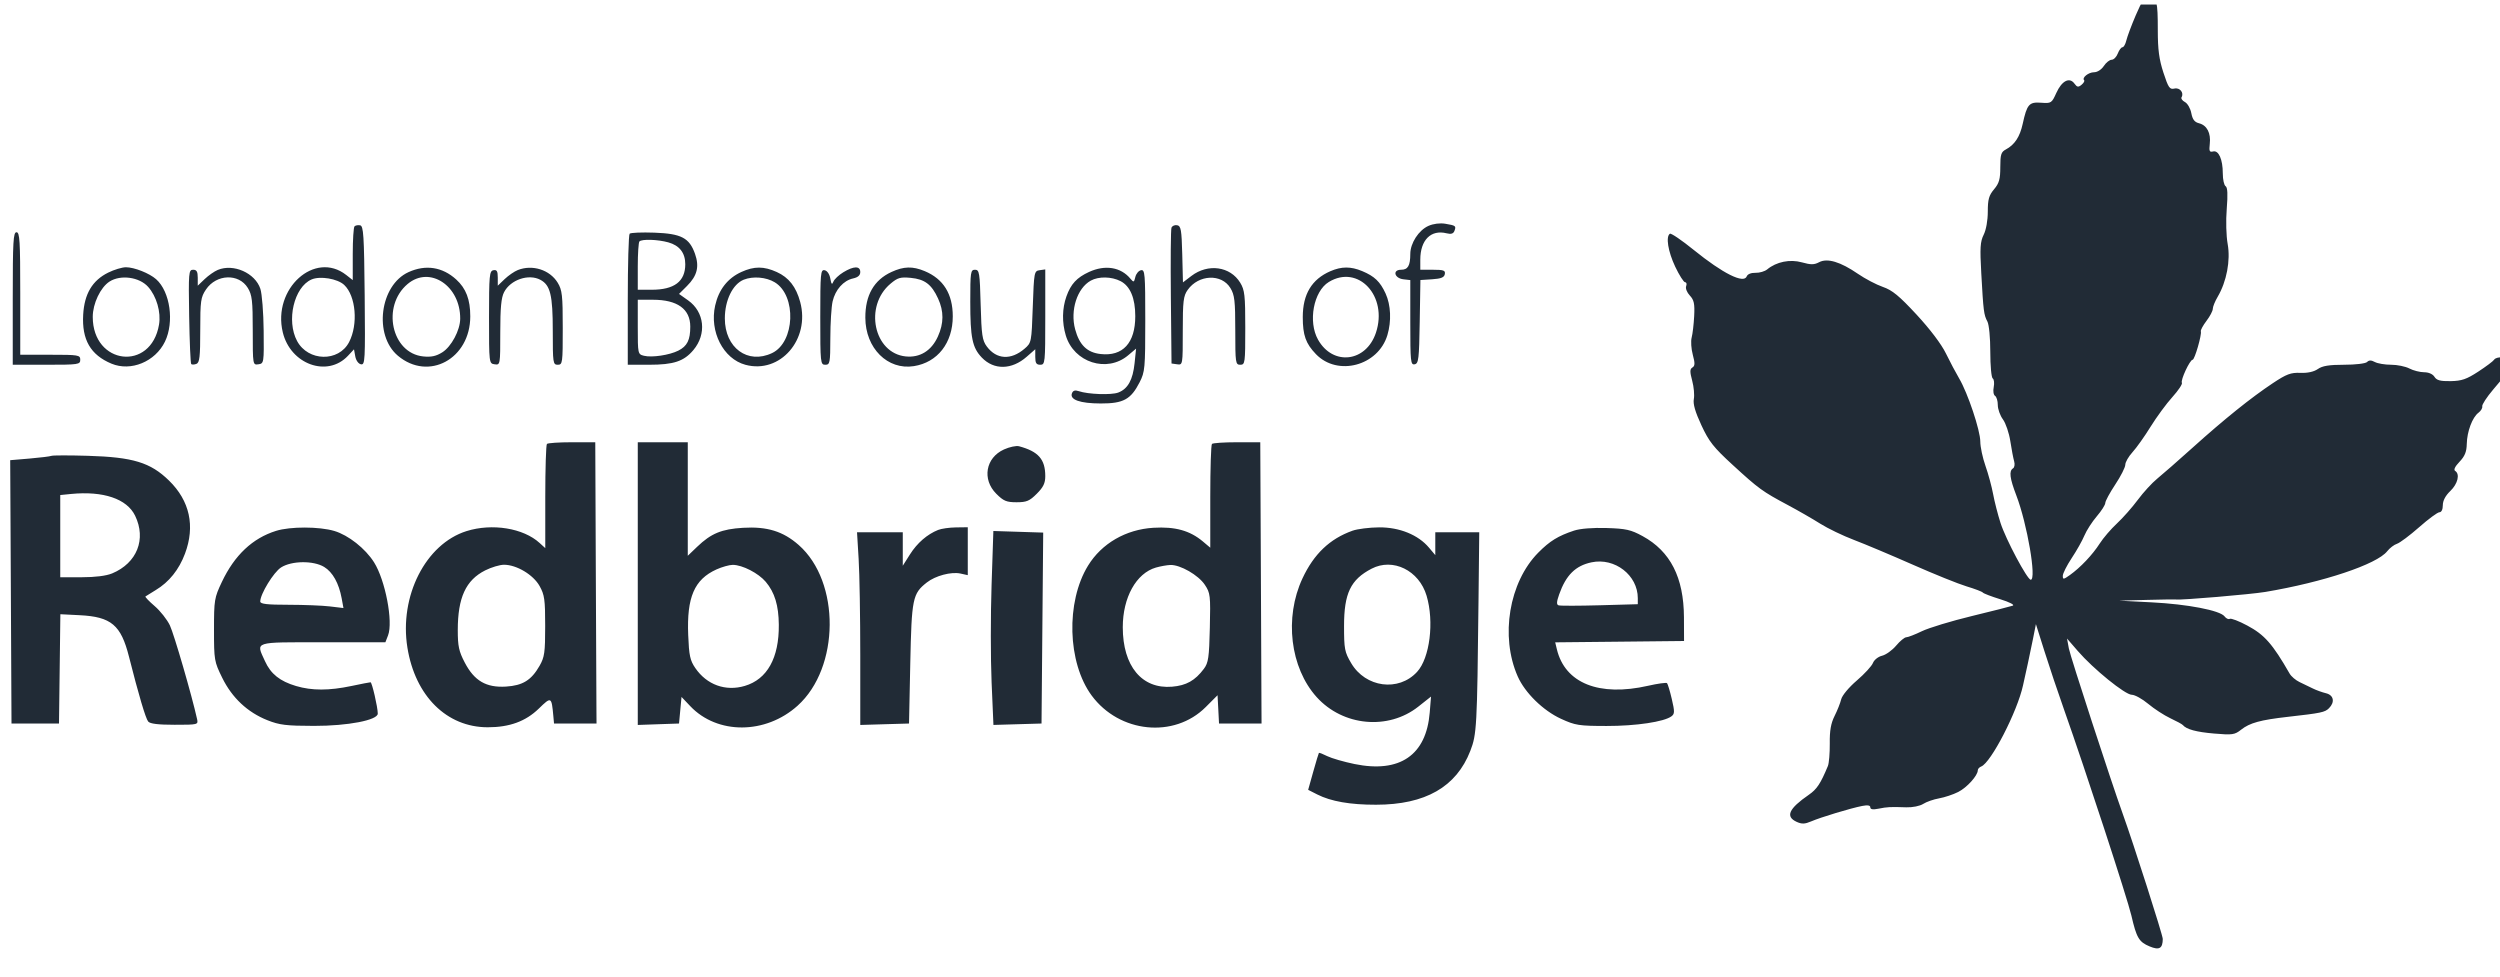 <svg width="110" height="43" viewBox="0 0 110 43" fill="none" xmlns="http://www.w3.org/2000/svg">
<g id="Frame" clip-path="url(#clip0_1472_33501)">
<path id="Vector" fill-rule="evenodd" clip-rule="evenodd" d="M93.972 0.676C93.784 1.115 93.599 1.61 93.56 1.776C93.521 1.943 93.444 2.079 93.389 2.079C93.333 2.079 93.241 2.203 93.183 2.354C93.126 2.505 93.004 2.629 92.914 2.629C92.823 2.629 92.667 2.753 92.568 2.904C92.464 3.063 92.283 3.179 92.139 3.179C91.893 3.179 91.592 3.421 91.702 3.531C91.733 3.562 91.682 3.652 91.588 3.73C91.445 3.848 91.392 3.839 91.274 3.677C91.057 3.38 90.72 3.555 90.479 4.088C90.275 4.539 90.254 4.553 89.808 4.52C89.28 4.481 89.188 4.586 88.998 5.453C88.873 6.023 88.645 6.369 88.256 6.577C88.048 6.688 88.013 6.799 88.013 7.354C88.013 7.885 87.963 8.061 87.738 8.329C87.512 8.598 87.463 8.773 87.463 9.311C87.463 9.698 87.389 10.114 87.282 10.328C87.13 10.633 87.113 10.903 87.176 12.022C87.269 13.701 87.289 13.853 87.445 14.146C87.518 14.282 87.573 14.859 87.573 15.486C87.573 16.091 87.621 16.616 87.68 16.652C87.738 16.688 87.758 16.858 87.724 17.03C87.688 17.206 87.714 17.375 87.782 17.418C87.849 17.459 87.903 17.64 87.903 17.82C87.903 18.001 88.005 18.285 88.129 18.453C88.253 18.621 88.399 19.052 88.454 19.411C88.509 19.77 88.585 20.17 88.623 20.299C88.661 20.429 88.638 20.568 88.573 20.608C88.389 20.722 88.428 21.04 88.717 21.795C89.197 23.047 89.618 25.509 89.353 25.509C89.201 25.509 88.252 23.726 88.023 23.01C87.904 22.638 87.757 22.066 87.697 21.738C87.636 21.411 87.485 20.852 87.36 20.497C87.235 20.142 87.133 19.662 87.133 19.43C87.133 18.939 86.582 17.292 86.204 16.654C86.061 16.412 85.798 15.916 85.62 15.551C85.423 15.146 84.921 14.482 84.332 13.846C83.564 13.017 83.26 12.767 82.845 12.624C82.559 12.525 82.065 12.266 81.748 12.048C80.98 11.519 80.4 11.346 80.042 11.537C79.825 11.653 79.68 11.655 79.284 11.544C78.759 11.397 78.162 11.518 77.756 11.854C77.65 11.941 77.419 12.009 77.242 12.004C77.051 11.998 76.895 12.061 76.857 12.159C76.728 12.496 75.812 12.039 74.519 10.993C73.998 10.571 73.529 10.252 73.477 10.284C73.286 10.402 73.392 11.063 73.708 11.732C73.887 12.11 74.084 12.419 74.145 12.419C74.206 12.419 74.227 12.496 74.191 12.59C74.154 12.685 74.224 12.867 74.351 13.002C74.537 13.201 74.571 13.362 74.544 13.904C74.525 14.267 74.476 14.694 74.433 14.852C74.391 15.01 74.413 15.351 74.483 15.61C74.584 15.985 74.581 16.099 74.467 16.169C74.352 16.24 74.35 16.354 74.457 16.753C74.53 17.026 74.562 17.388 74.529 17.557C74.487 17.772 74.587 18.119 74.86 18.708C75.195 19.43 75.395 19.684 76.242 20.46C77.382 21.506 77.546 21.625 78.663 22.221C79.117 22.463 79.76 22.833 80.092 23.043C80.424 23.252 81.092 23.574 81.577 23.758C82.061 23.942 83.225 24.432 84.163 24.846C85.101 25.261 86.165 25.69 86.528 25.8C86.891 25.909 87.213 26.032 87.243 26.072C87.273 26.113 87.62 26.245 88.013 26.367C88.416 26.492 88.656 26.615 88.563 26.649C88.472 26.682 87.662 26.887 86.761 27.106C85.861 27.324 84.874 27.624 84.568 27.771C84.262 27.919 83.951 28.04 83.876 28.04C83.8 28.04 83.599 28.206 83.429 28.409C83.258 28.612 82.98 28.811 82.812 28.852C82.641 28.893 82.463 29.034 82.41 29.17C82.358 29.305 82.039 29.652 81.7 29.943C81.35 30.243 81.054 30.599 81.013 30.768C80.974 30.931 80.843 31.262 80.721 31.504C80.559 31.827 80.503 32.15 80.51 32.714C80.514 33.138 80.477 33.584 80.427 33.705C80.104 34.482 79.943 34.725 79.589 34.97C78.701 35.583 78.546 35.931 79.056 36.163C79.279 36.265 79.414 36.26 79.689 36.142C80.106 35.961 81.434 35.56 81.936 35.462C82.178 35.415 82.293 35.434 82.293 35.523C82.293 35.613 82.407 35.632 82.651 35.583C83.044 35.504 83.164 35.498 83.878 35.522C84.15 35.531 84.476 35.465 84.621 35.372C84.762 35.281 85.076 35.171 85.318 35.128C85.56 35.085 85.94 34.959 86.161 34.847C86.545 34.654 87.023 34.125 87.023 33.892C87.023 33.832 87.091 33.757 87.173 33.726C87.602 33.561 88.764 31.308 89.013 30.156C89.075 29.869 89.17 29.437 89.225 29.195C89.279 28.953 89.381 28.463 89.452 28.108L89.58 27.461L89.957 28.657C90.164 29.316 90.553 30.473 90.821 31.23C91.749 33.849 93.608 39.538 93.781 40.285C94.007 41.266 94.114 41.446 94.583 41.642C95.008 41.82 95.158 41.734 95.162 41.313C95.163 41.149 93.869 37.105 93.396 35.795C92.888 34.386 91.095 28.886 91.03 28.535L90.949 28.096L91.424 28.645C92.105 29.433 93.507 30.57 93.798 30.57C93.932 30.57 94.258 30.75 94.52 30.969C94.783 31.189 95.221 31.474 95.493 31.602C95.766 31.73 96.013 31.864 96.043 31.901C96.202 32.091 96.631 32.208 97.42 32.276C98.224 32.345 98.325 32.331 98.607 32.108C98.989 31.806 99.459 31.677 100.663 31.541C102.135 31.375 102.296 31.342 102.475 31.162C102.746 30.891 102.684 30.584 102.341 30.502C102.175 30.462 101.915 30.368 101.764 30.293C101.571 30.198 101.377 30.104 101.182 30.012C101.014 29.933 100.815 29.764 100.742 29.636C99.992 28.331 99.637 27.928 98.88 27.524C98.512 27.327 98.166 27.195 98.11 27.229C98.054 27.263 97.95 27.215 97.879 27.12C97.679 26.858 96.254 26.583 94.668 26.503L93.238 26.429L94.448 26.396C95.114 26.378 95.697 26.37 95.745 26.378C95.958 26.413 99.03 26.153 99.674 26.045C102.226 25.617 104.584 24.83 105.036 24.255C105.147 24.114 105.341 23.966 105.468 23.926C105.595 23.885 106.033 23.557 106.443 23.196C106.852 22.835 107.253 22.539 107.335 22.539C107.425 22.539 107.484 22.417 107.484 22.23C107.484 22.03 107.6 21.809 107.814 21.604C108.145 21.287 108.247 20.856 108.025 20.719C107.95 20.672 108.021 20.525 108.217 20.32C108.452 20.074 108.531 19.88 108.538 19.534C108.55 18.985 108.784 18.36 109.054 18.159C109.162 18.078 109.236 17.952 109.219 17.878C109.202 17.805 109.417 17.474 109.697 17.144C110.59 16.09 110.567 16.208 110.539 12.947L110.514 10.054L110.454 13.024C110.42 14.658 110.382 15.932 110.368 15.857C110.339 15.693 109.836 15.672 109.738 15.831C109.7 15.892 109.388 16.126 109.044 16.351C108.53 16.687 108.314 16.761 107.83 16.77C107.372 16.777 107.213 16.735 107.116 16.579C107.04 16.458 106.86 16.379 106.66 16.379C106.478 16.378 106.187 16.304 106.014 16.214C105.84 16.123 105.478 16.049 105.209 16.049C104.939 16.049 104.618 15.995 104.495 15.929C104.332 15.842 104.237 15.842 104.15 15.929C104.083 15.996 103.637 16.049 103.141 16.049C102.48 16.049 102.183 16.098 101.984 16.238C101.811 16.358 101.536 16.419 101.217 16.406C100.795 16.389 100.608 16.459 100.003 16.861C99.046 17.497 97.881 18.433 96.483 19.69C95.848 20.261 95.143 20.879 94.917 21.062C94.691 21.246 94.306 21.665 94.062 21.995C93.818 22.325 93.404 22.792 93.144 23.034C92.883 23.276 92.543 23.672 92.388 23.915C92.073 24.408 91.54 24.971 91.074 25.303C90.793 25.503 90.763 25.506 90.763 25.336C90.763 25.232 90.939 24.883 91.153 24.559C91.368 24.236 91.621 23.788 91.714 23.563C91.808 23.338 92.054 22.957 92.259 22.717C92.465 22.477 92.633 22.212 92.633 22.129C92.633 22.047 92.831 21.681 93.073 21.316C93.315 20.952 93.513 20.561 93.513 20.448C93.513 20.335 93.656 20.087 93.83 19.896C94.004 19.706 94.363 19.201 94.627 18.773C94.892 18.346 95.323 17.759 95.586 17.469C95.848 17.178 96.036 16.896 96.003 16.843C95.935 16.732 96.355 15.829 96.475 15.829C96.565 15.829 96.885 14.724 96.837 14.58C96.82 14.528 96.931 14.321 97.084 14.12C97.238 13.918 97.363 13.679 97.363 13.588C97.363 13.497 97.46 13.258 97.578 13.058C97.971 12.391 98.148 11.459 98.018 10.741C97.952 10.376 97.934 9.709 97.977 9.186C98.028 8.551 98.013 8.246 97.927 8.193C97.859 8.151 97.803 7.899 97.803 7.633C97.803 7.011 97.621 6.6 97.373 6.665C97.218 6.705 97.194 6.649 97.23 6.334C97.286 5.857 97.106 5.512 96.758 5.424C96.56 5.374 96.471 5.258 96.418 4.98C96.379 4.773 96.253 4.552 96.138 4.491C96.022 4.429 95.954 4.335 95.986 4.283C96.108 4.085 95.911 3.84 95.674 3.897C95.466 3.946 95.409 3.864 95.191 3.197C95.001 2.616 94.943 2.184 94.943 1.334C94.943 0.049 94.899 -0.121 94.561 -0.121C94.358 -0.121 94.251 0.023 93.972 0.676ZM62.852 9.939C62.422 10.13 62.054 10.699 62.053 11.173C62.052 11.692 61.949 11.869 61.648 11.869C61.258 11.869 61.35 12.243 61.751 12.289L62.053 12.324V14.195C62.053 15.917 62.068 16.062 62.245 16.029C62.418 15.995 62.441 15.803 62.468 14.156L62.498 12.321L63.017 12.288C63.407 12.262 63.545 12.207 63.572 12.062C63.603 11.899 63.523 11.869 63.051 11.869H62.493V11.424C62.493 10.562 62.961 10.092 63.65 10.265C63.847 10.314 63.947 10.284 63.994 10.162C64.079 9.941 64.054 9.922 63.593 9.845C63.361 9.806 63.066 9.843 62.852 9.939ZM15.599 9.959C15.556 10.001 15.521 10.551 15.521 11.181V12.325L15.235 12.1C13.853 11.013 11.981 12.701 12.442 14.62C12.78 16.032 14.406 16.62 15.309 15.656L15.576 15.37L15.632 15.681C15.665 15.861 15.77 16.007 15.882 16.029C16.063 16.064 16.073 15.876 16.046 13.007C16.02 10.347 15.994 9.943 15.846 9.914C15.752 9.896 15.641 9.916 15.599 9.959ZM51.545 10.02C51.514 10.101 51.502 11.479 51.518 13.081L51.547 15.994L51.795 16.029C52.041 16.064 52.042 16.057 52.042 14.561C52.042 13.241 52.069 13.021 52.26 12.753C52.741 12.077 53.748 12.034 54.137 12.673C54.322 12.976 54.352 13.232 54.352 14.537C54.352 15.976 54.363 16.049 54.572 16.049C54.782 16.049 54.792 15.976 54.792 14.427C54.792 12.993 54.766 12.762 54.57 12.44C54.13 11.719 53.153 11.583 52.421 12.142L52.05 12.425L52.019 11.186C51.991 10.107 51.962 9.942 51.794 9.91C51.688 9.889 51.576 9.939 51.545 10.02ZM0.561 13.134V16.049H2.046C3.458 16.049 3.531 16.038 3.531 15.829C3.531 15.621 3.458 15.609 2.211 15.609H0.891V12.914C0.891 10.592 0.868 10.219 0.726 10.219C0.584 10.219 0.561 10.616 0.561 13.134ZM27.704 10.283C27.659 10.329 27.622 11.645 27.622 13.208V16.049H28.56C29.64 16.049 30.091 15.9 30.51 15.401C31.101 14.699 30.997 13.726 30.278 13.217L29.877 12.933L30.228 12.583C30.677 12.136 30.779 11.73 30.581 11.171C30.332 10.466 29.977 10.28 28.797 10.237C28.241 10.217 27.75 10.237 27.704 10.283ZM28.135 10.623C28.095 10.663 28.062 11.158 28.062 11.723V12.749H28.672C29.671 12.749 30.152 12.384 30.152 11.626C30.152 11.128 29.898 10.801 29.406 10.664C28.942 10.535 28.245 10.512 28.135 10.623ZM4.76 11.995C4.062 12.341 3.712 12.93 3.66 13.847C3.598 14.949 3.983 15.616 4.905 16.001C5.758 16.357 6.83 15.915 7.258 15.032C7.675 14.17 7.486 12.833 6.87 12.286C6.575 12.024 5.908 11.759 5.542 11.759C5.374 11.759 5.022 11.865 4.76 11.995ZM9.581 11.877C9.43 11.94 9.17 12.122 9.004 12.281L8.701 12.57V12.22C8.701 11.951 8.654 11.869 8.496 11.869C8.302 11.869 8.292 11.979 8.323 13.915C8.342 15.04 8.382 15.987 8.414 16.019C8.446 16.05 8.548 16.047 8.642 16.011C8.782 15.957 8.811 15.705 8.811 14.529C8.811 13.236 8.833 13.079 9.063 12.738C9.52 12.057 10.509 12.021 10.904 12.67C11.092 12.977 11.121 13.227 11.121 14.544C11.121 16.058 11.123 16.064 11.369 16.029C11.612 15.995 11.616 15.969 11.601 14.549C11.593 13.754 11.528 12.925 11.456 12.708C11.226 12.011 10.272 11.588 9.581 11.877ZM17.976 11.973C16.712 12.547 16.431 14.747 17.507 15.652C18.856 16.787 20.692 15.79 20.692 13.921C20.692 13.178 20.506 12.691 20.073 12.297C19.466 11.745 18.729 11.631 17.976 11.973ZM22.782 11.883C22.631 11.943 22.37 12.122 22.204 12.281L21.902 12.57V12.212C21.902 11.929 21.861 11.861 21.709 11.89C21.534 11.924 21.517 12.111 21.517 13.961C21.517 15.986 21.518 15.994 21.764 16.029C22.01 16.064 22.012 16.055 22.012 14.621C22.012 13.547 22.054 13.096 22.179 12.856C22.462 12.307 23.261 12.036 23.778 12.312C24.216 12.547 24.322 12.984 24.322 14.559C24.322 15.976 24.332 16.049 24.542 16.049C24.752 16.049 24.762 15.976 24.761 14.427C24.761 12.993 24.735 12.762 24.539 12.44C24.191 11.87 23.425 11.627 22.782 11.883ZM32.622 11.966C32.016 12.241 31.624 12.743 31.467 13.444C31.21 14.59 31.823 15.788 32.799 16.051C34.325 16.462 35.653 14.938 35.209 13.288C35.029 12.621 34.708 12.209 34.178 11.969C33.609 11.711 33.186 11.71 32.622 11.966ZM37.106 11.98C36.907 12.101 36.711 12.287 36.669 12.392C36.609 12.543 36.58 12.513 36.534 12.255C36.499 12.062 36.397 11.912 36.284 11.89C36.107 11.856 36.092 12.016 36.092 13.951C36.092 15.976 36.1 16.049 36.312 16.049C36.518 16.049 36.532 15.975 36.535 14.867C36.536 14.216 36.581 13.494 36.635 13.261C36.755 12.745 37.112 12.344 37.536 12.251C37.75 12.204 37.852 12.114 37.852 11.97C37.852 11.695 37.567 11.699 37.106 11.98ZM39.227 11.966C38.453 12.321 38.07 12.992 38.075 13.983C38.08 15.322 39.056 16.293 40.211 16.11C41.253 15.946 41.922 15.088 41.922 13.92C41.922 12.934 41.512 12.274 40.684 11.928C40.156 11.708 39.767 11.718 39.227 11.966ZM47.917 11.966C47.378 12.214 47.117 12.496 46.922 13.044C46.734 13.571 46.724 14.19 46.894 14.757C47.252 15.953 48.706 16.418 49.637 15.635L49.988 15.339L49.922 15.978C49.846 16.714 49.626 17.111 49.204 17.272C48.9 17.388 47.879 17.352 47.465 17.211C47.303 17.155 47.213 17.183 47.166 17.304C47.058 17.587 47.519 17.751 48.432 17.753C49.43 17.755 49.757 17.576 50.145 16.817C50.377 16.362 50.392 16.199 50.392 14.093C50.392 12.041 50.377 11.856 50.205 11.889C50.101 11.909 49.989 12.043 49.955 12.187C49.898 12.428 49.882 12.434 49.738 12.262C49.315 11.751 48.628 11.64 47.917 11.966ZM58.536 11.933C57.718 12.288 57.322 12.945 57.322 13.948C57.322 14.752 57.452 15.116 57.903 15.584C58.856 16.572 60.64 16.096 61.045 14.745C61.229 14.131 61.198 13.421 60.966 12.914C60.725 12.391 60.48 12.156 59.935 11.928C59.431 11.718 59.029 11.72 58.536 11.933ZM42.692 13.273C42.692 14.86 42.782 15.297 43.2 15.733C43.734 16.29 44.517 16.276 45.175 15.697L45.552 15.367V15.708C45.552 15.976 45.599 16.049 45.772 16.049C45.984 16.049 45.992 15.976 45.992 13.951V11.854L45.745 11.889C45.504 11.923 45.496 11.969 45.442 13.502C45.388 15.063 45.384 15.082 45.08 15.343C44.483 15.856 43.847 15.819 43.421 15.247C43.22 14.977 43.186 14.748 43.149 13.404C43.111 11.988 43.091 11.869 42.9 11.869C42.707 11.869 42.692 11.971 42.692 13.273ZM4.82 12.388C4.421 12.644 4.081 13.359 4.081 13.943C4.081 16.06 6.647 16.36 6.997 14.283C7.09 13.735 6.888 13.036 6.517 12.621C6.131 12.189 5.308 12.076 4.82 12.388ZM13.707 12.297C12.936 12.633 12.59 14.11 13.072 15.005C13.558 15.909 14.903 15.936 15.361 15.051C15.766 14.268 15.659 13.02 15.145 12.537C14.851 12.261 14.083 12.133 13.707 12.297ZM17.935 12.496C16.779 13.47 17.225 15.541 18.622 15.683C18.973 15.719 19.191 15.672 19.46 15.503C19.86 15.253 20.245 14.531 20.249 14.027C20.26 12.572 18.908 11.678 17.935 12.496ZM32.723 12.307C32.239 12.503 31.893 13.213 31.893 14.011C31.893 15.305 32.9 16.044 33.972 15.535C34.978 15.057 35.057 13.011 34.091 12.422C33.714 12.192 33.13 12.143 32.723 12.307ZM39.18 12.485C38.01 13.469 38.446 15.54 39.853 15.683C40.477 15.746 40.983 15.434 41.266 14.809C41.531 14.225 41.534 13.698 41.275 13.134C40.99 12.513 40.689 12.285 40.076 12.226C39.617 12.182 39.499 12.216 39.18 12.485ZM47.993 12.348C47.394 12.681 47.082 13.653 47.306 14.488C47.493 15.18 47.832 15.511 48.425 15.577C49.405 15.688 49.952 15.091 49.952 13.912C49.952 13.121 49.73 12.59 49.306 12.371C48.907 12.165 48.342 12.155 47.993 12.348ZM58.467 12.408C57.796 12.817 57.547 14.151 57.993 14.944C58.649 16.112 60.108 15.938 60.541 14.64C61.077 13.03 59.764 11.617 58.467 12.408ZM28.062 14.387C28.062 15.571 28.065 15.586 28.335 15.654C28.68 15.741 29.456 15.625 29.846 15.428C30.238 15.23 30.372 14.961 30.372 14.371C30.372 13.597 29.805 13.189 28.729 13.189H28.062V14.387ZM24.065 19.533C24.025 19.573 23.992 20.621 23.992 21.862V24.118L23.744 23.892C23.029 23.237 21.655 23.014 20.526 23.369C18.726 23.936 17.561 26.233 17.926 28.496C18.269 30.625 19.656 32 21.461 32C22.42 32 23.129 31.74 23.708 31.178C24.257 30.643 24.268 30.649 24.347 31.505L24.377 31.835H26.247L26.243 31.202C26.241 30.854 26.228 28.07 26.215 25.015L26.192 19.459H25.165C24.6 19.459 24.105 19.492 24.065 19.533ZM28.062 25.679V31.898L28.969 31.866L29.877 31.835L29.932 31.25L29.987 30.665L30.372 31.071C31.564 32.328 33.683 32.319 35.093 31.052C36.955 29.378 36.982 25.599 35.144 23.981C34.459 23.378 33.754 23.16 32.696 23.223C31.751 23.279 31.29 23.469 30.674 24.059L30.262 24.454V19.459H28.062V25.679ZM53.326 19.533C53.285 19.573 53.252 20.617 53.252 21.853V24.099L52.927 23.825C52.356 23.345 51.707 23.165 50.752 23.222C49.54 23.294 48.474 23.911 47.874 24.888C46.892 26.487 46.966 29.157 48.033 30.603C49.252 32.255 51.663 32.5 53.051 31.112L53.572 30.59L53.605 31.213L53.637 31.835H55.508L55.504 30.982C55.503 30.513 55.49 27.729 55.477 24.794L55.452 19.459H54.426C53.861 19.459 53.366 19.492 53.326 19.533ZM44.175 19.776C43.367 20.142 43.202 21.091 43.836 21.725C44.155 22.045 44.286 22.099 44.727 22.099C45.169 22.099 45.299 22.045 45.618 21.725C45.907 21.437 45.992 21.26 45.992 20.95C45.992 20.209 45.689 19.864 44.837 19.635C44.716 19.602 44.418 19.666 44.175 19.776ZM2.266 20.057C2.206 20.082 1.772 20.136 1.303 20.176L0.449 20.248L0.478 26.041L0.506 31.835H2.596L2.626 29.43L2.656 27.026L3.506 27.069C4.892 27.138 5.322 27.5 5.674 28.889C6.099 30.57 6.408 31.612 6.52 31.747C6.602 31.846 6.961 31.89 7.683 31.89C8.709 31.89 8.726 31.885 8.672 31.642C8.444 30.609 7.656 27.896 7.475 27.517C7.353 27.26 7.05 26.877 6.803 26.666C6.556 26.454 6.374 26.264 6.4 26.244C6.425 26.224 6.628 26.098 6.851 25.964C7.437 25.613 7.876 25.066 8.14 24.359C8.593 23.148 8.349 22.035 7.436 21.145C6.619 20.347 5.849 20.113 3.861 20.055C3.045 20.031 2.327 20.032 2.266 20.057ZM3.119 21.735L2.651 21.782V25.399H3.59C4.189 25.399 4.676 25.338 4.937 25.229C6.028 24.773 6.445 23.724 5.945 22.691C5.584 21.946 4.543 21.594 3.119 21.735ZM12.147 23.358C11.111 23.682 10.32 24.427 9.762 25.606C9.432 26.302 9.416 26.396 9.416 27.712C9.416 29.046 9.428 29.111 9.778 29.823C10.211 30.704 10.89 31.341 11.765 31.689C12.296 31.901 12.594 31.937 13.816 31.939C15.305 31.941 16.622 31.687 16.622 31.398C16.622 31.12 16.368 30.02 16.304 30.02C16.267 30.02 15.89 30.093 15.466 30.183C14.481 30.391 13.724 30.392 13.027 30.185C12.314 29.973 11.915 29.654 11.66 29.093C11.259 28.21 11.107 28.26 14.204 28.26H16.957L17.074 27.957C17.305 27.359 16.954 25.527 16.458 24.742C16.075 24.134 15.329 23.546 14.709 23.362C14.044 23.165 12.772 23.162 12.147 23.358ZM41.278 23.317C40.796 23.51 40.357 23.891 40.039 24.393L39.722 24.893V23.419H37.709L37.78 24.592C37.82 25.236 37.852 27.144 37.852 28.831V31.898L38.925 31.866L39.997 31.835L40.052 29.195C40.112 26.328 40.154 26.121 40.779 25.63C41.157 25.332 41.855 25.147 42.261 25.236L42.582 25.307V23.199L42.06 23.206C41.772 23.21 41.42 23.26 41.278 23.317ZM59.51 23.351C58.509 23.709 57.812 24.374 57.309 25.449C56.502 27.177 56.766 29.38 57.935 30.674C59.09 31.952 61.081 32.139 62.405 31.092L62.965 30.649L62.908 31.352C62.756 33.228 61.593 34.025 59.602 33.618C59.131 33.521 58.591 33.365 58.401 33.271C58.212 33.176 58.046 33.111 58.032 33.127C58.019 33.142 57.906 33.514 57.783 33.954L57.559 34.753L57.963 34.958C58.564 35.262 59.411 35.41 60.545 35.408C62.716 35.406 64.079 34.626 64.695 33.036C64.976 32.311 64.994 31.991 65.054 26.472L65.087 23.419H63.153V24.426L62.875 24.096C62.401 23.533 61.58 23.199 60.684 23.204C60.257 23.207 59.728 23.273 59.51 23.351ZM69.258 23.347C68.557 23.579 68.191 23.804 67.684 24.316C66.398 25.615 66.001 28.003 66.78 29.763C67.098 30.483 67.897 31.266 68.682 31.626C69.315 31.917 69.47 31.941 70.688 31.943C71.983 31.945 73.221 31.76 73.545 31.517C73.688 31.41 73.689 31.312 73.559 30.757C73.477 30.406 73.382 30.092 73.349 30.059C73.316 30.026 72.941 30.077 72.516 30.174C70.36 30.664 68.859 30.062 68.501 28.564L68.429 28.263L71.264 28.234L74.098 28.204L74.094 27.16C74.086 25.411 73.498 24.257 72.274 23.589C71.759 23.308 71.543 23.259 70.688 23.233C70.079 23.214 69.528 23.258 69.258 23.347ZM43.629 25.748C43.585 27.059 43.586 28.979 43.63 30.015L43.711 31.897L44.769 31.866L45.827 31.835L45.864 27.634L45.901 23.434L44.805 23.399L43.708 23.364L43.629 25.748ZM70.028 24.742C69.321 24.891 68.903 25.305 68.603 26.154C68.488 26.482 68.481 26.603 68.578 26.635C68.65 26.659 69.463 26.658 70.385 26.632L72.063 26.585V26.319C72.063 25.31 71.052 24.526 70.028 24.742ZM12.366 24.968C12.038 25.178 11.451 26.139 11.451 26.466C11.451 26.575 11.746 26.61 12.689 26.61C13.37 26.611 14.193 26.643 14.52 26.683L15.112 26.754L15.033 26.324C14.911 25.663 14.638 25.174 14.265 24.947C13.793 24.659 12.831 24.669 12.366 24.968ZM21.348 25.097C20.495 25.528 20.143 26.294 20.142 27.724C20.142 28.431 20.19 28.658 20.45 29.154C20.869 29.958 21.394 30.263 22.261 30.21C23 30.164 23.379 29.93 23.742 29.294C23.959 28.915 23.988 28.709 23.988 27.544C23.988 26.382 23.959 26.172 23.742 25.785C23.465 25.289 22.729 24.849 22.177 24.849C21.991 24.849 21.618 24.961 21.348 25.097ZM31.522 25.056C30.55 25.498 30.214 26.279 30.281 27.942C30.317 28.844 30.363 29.059 30.593 29.394C31.099 30.133 31.926 30.431 32.771 30.18C33.759 29.887 34.281 28.948 34.268 27.489C34.26 26.638 34.087 26.067 33.694 25.601C33.373 25.22 32.663 24.854 32.242 24.854C32.091 24.854 31.767 24.945 31.522 25.056ZM50.861 24.972C49.993 25.223 49.402 26.288 49.402 27.599C49.402 29.31 50.243 30.325 51.57 30.215C52.197 30.163 52.583 29.946 52.971 29.428C53.169 29.162 53.202 28.935 53.233 27.619C53.266 26.197 53.254 26.093 53.012 25.73C52.728 25.303 51.929 24.844 51.496 24.859C51.343 24.865 51.057 24.916 50.861 24.972ZM60.348 25.023C59.427 25.503 59.138 26.106 59.138 27.544C59.138 28.555 59.163 28.688 59.451 29.177C60.084 30.255 61.537 30.448 62.351 29.563C62.912 28.954 63.111 27.361 62.77 26.212C62.439 25.098 61.288 24.532 60.348 25.023Z" fill="#212B36"/>
</g>
<defs>
<clipPath id="clip0_1472_33501">
<rect width="110" height="42" fill="white" transform="translate(0 0.199)"/>
</clipPath>
</defs>
</svg>
